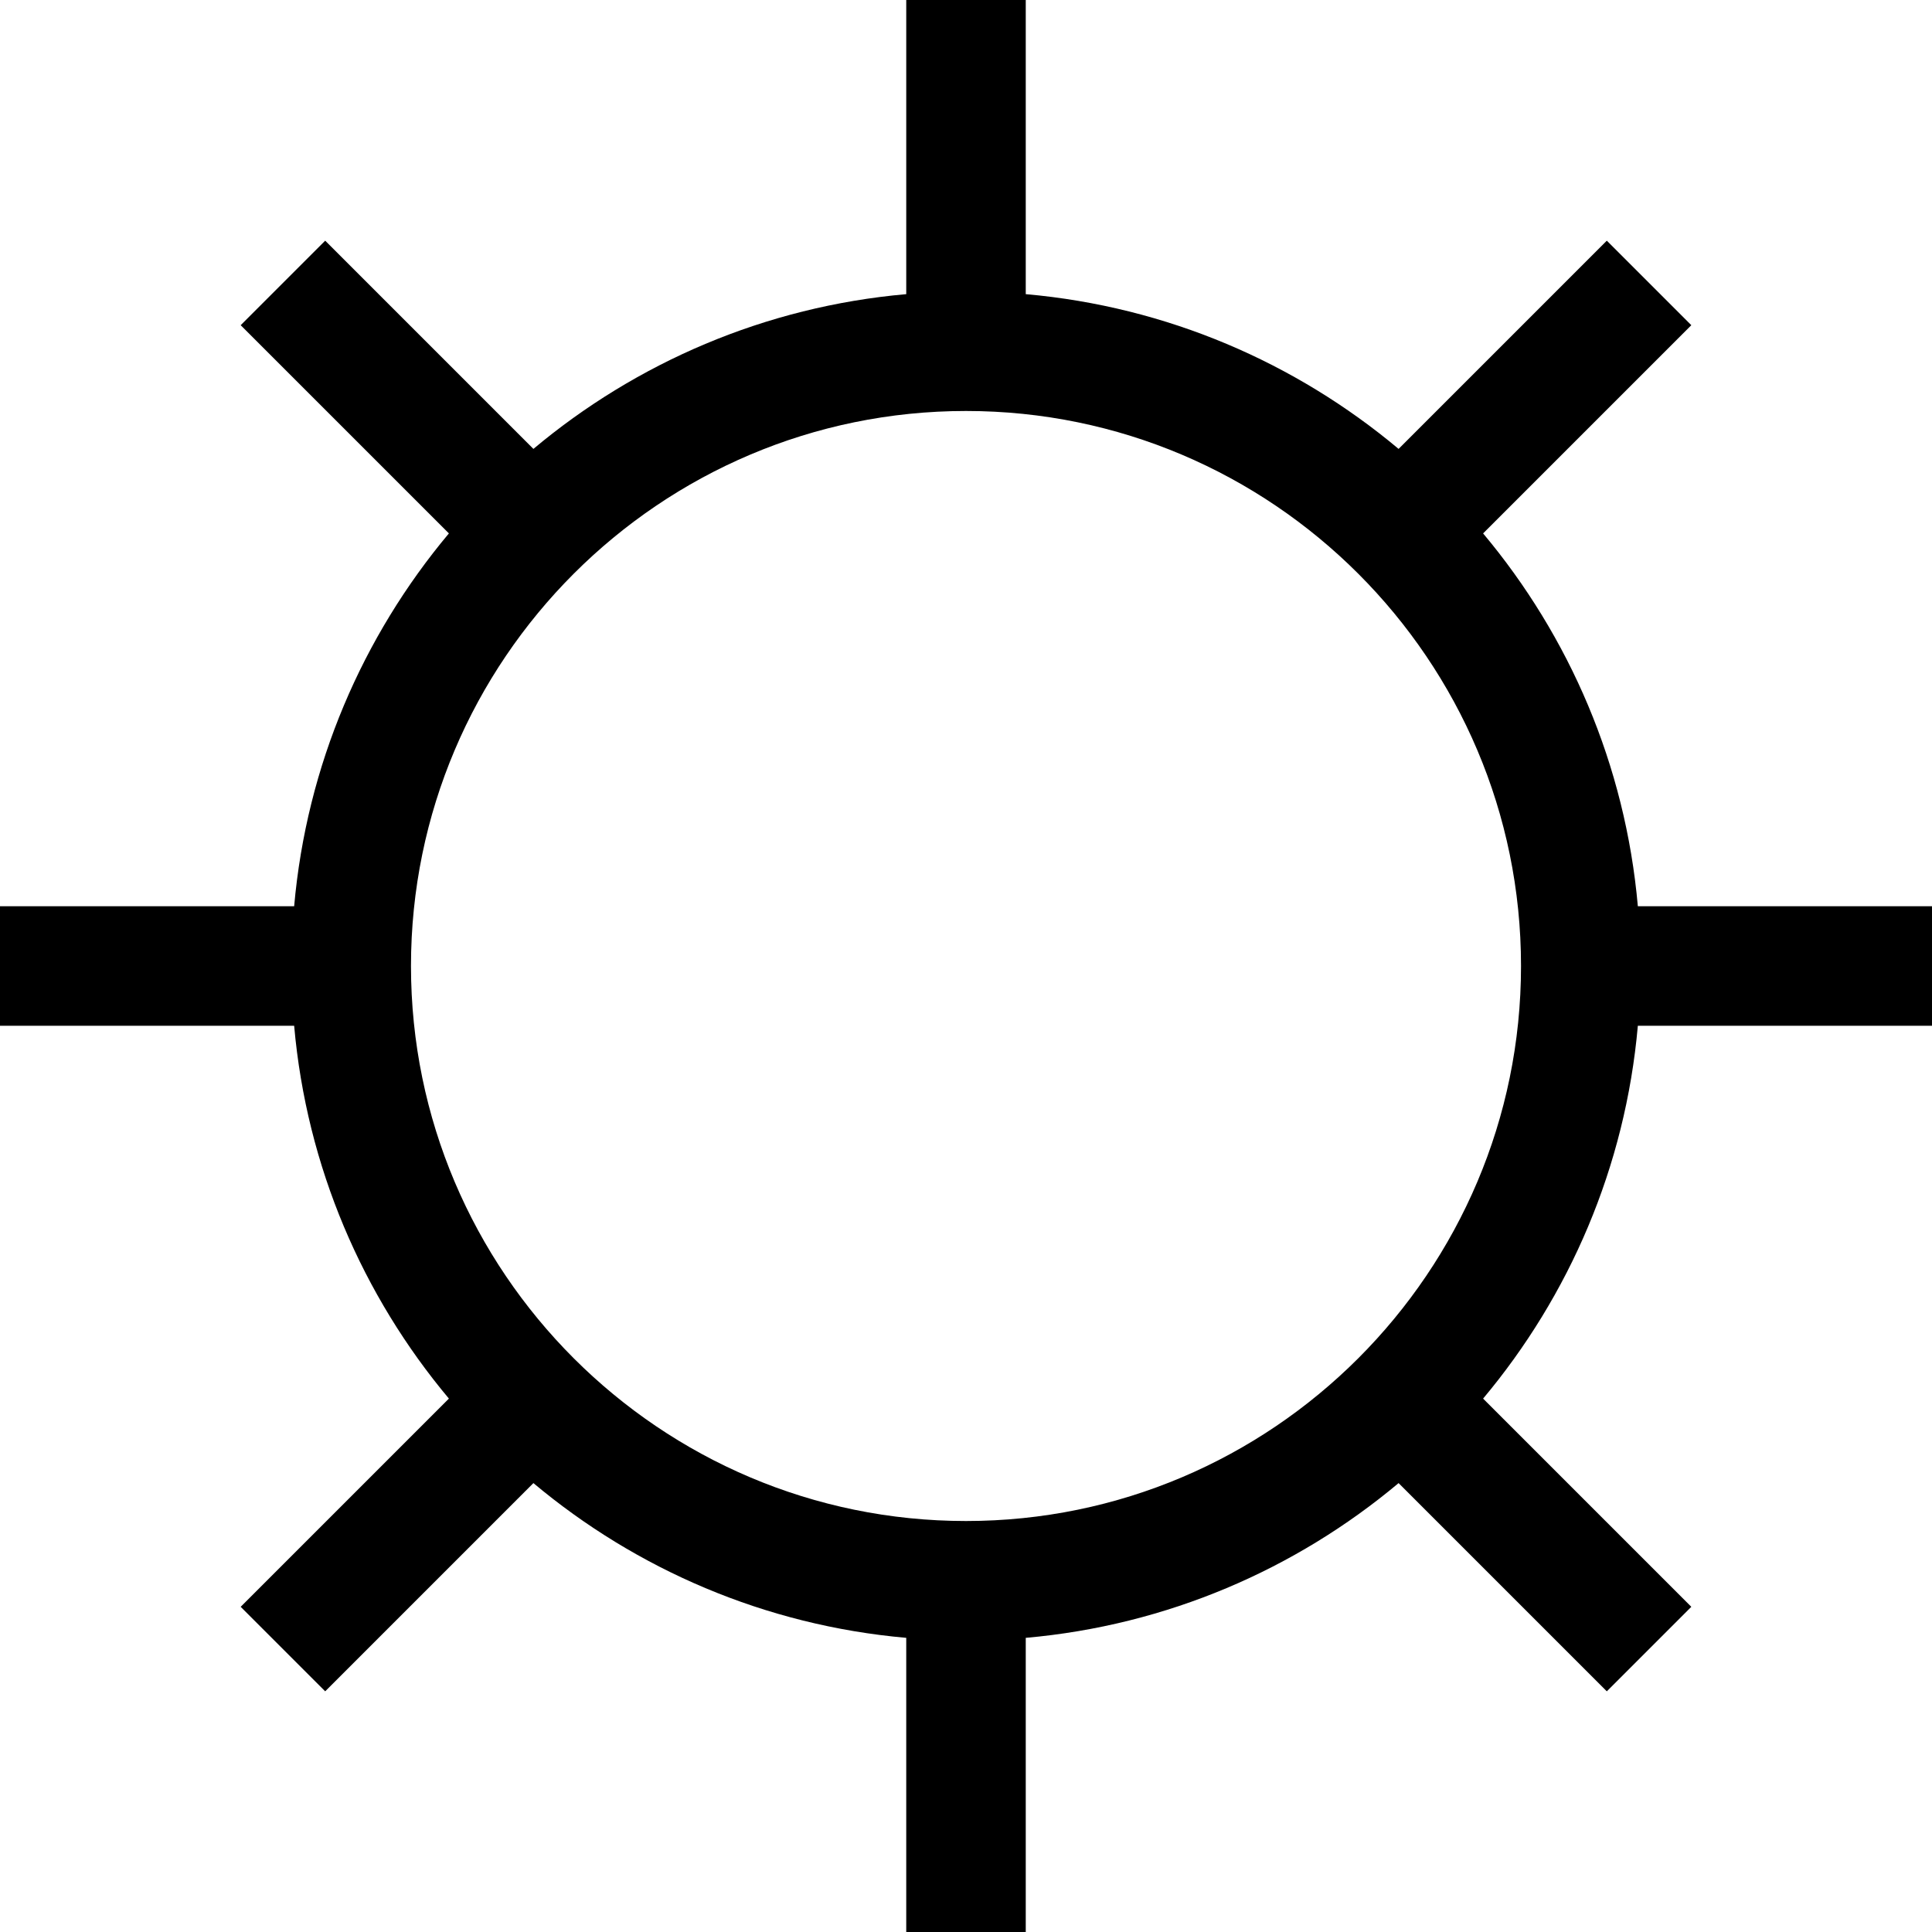 <?xml version="1.0" encoding="iso-8859-1"?>
<!-- Generator: Adobe Illustrator 19.0.0, SVG Export Plug-In . SVG Version: 6.00 Build 0)  -->
<svg version="1.1" id="Layer_1" xmlns="http://www.w3.org/2000/svg" xmlns:xlink="http://www.w3.org/1999/xlink" x="0px" y="0px"
	 viewBox="0 0 485 485" style="enable-background:new 0 0 485 485;" xml:space="preserve">
<path d="M485,257.5v-30h-73.843c-3.126-35.441-17.213-67.78-38.847-93.597l52.27-52.269L403.367,60.42l-52.27,52.27
	C325.28,91.056,292.941,76.969,257.5,73.843V0h-30v73.843c-35.441,3.126-67.78,17.213-93.597,38.847l-52.27-52.27L60.42,81.633
	l52.27,52.269C91.056,159.72,76.969,192.059,73.843,227.5H0v30h73.843c3.126,35.441,17.213,67.78,38.847,93.597l-52.27,52.269
	l21.213,21.213l52.27-52.27c25.818,21.634,58.156,35.721,93.597,38.847V485h30v-73.843c35.441-3.126,67.78-17.213,93.597-38.847
	l52.27,52.27l21.213-21.213l-52.27-52.269c21.634-25.818,35.721-58.156,38.847-93.597H485z M242.5,381.829
	c-76.826,0-139.329-62.503-139.329-139.329S165.674,103.171,242.5,103.171S381.829,165.674,381.829,242.5
	S319.326,381.829,242.5,381.829z"/>
<g>
</g>
<g>
</g>
<g>
</g>
<g>
</g>
<g>
</g>
<g>
</g>
<g>
</g>
<g>
</g>
<g>
</g>
<g>
</g>
<g>
</g>
<g>
</g>
<g>
</g>
<g>
</g>
<g>
</g>
</svg>
